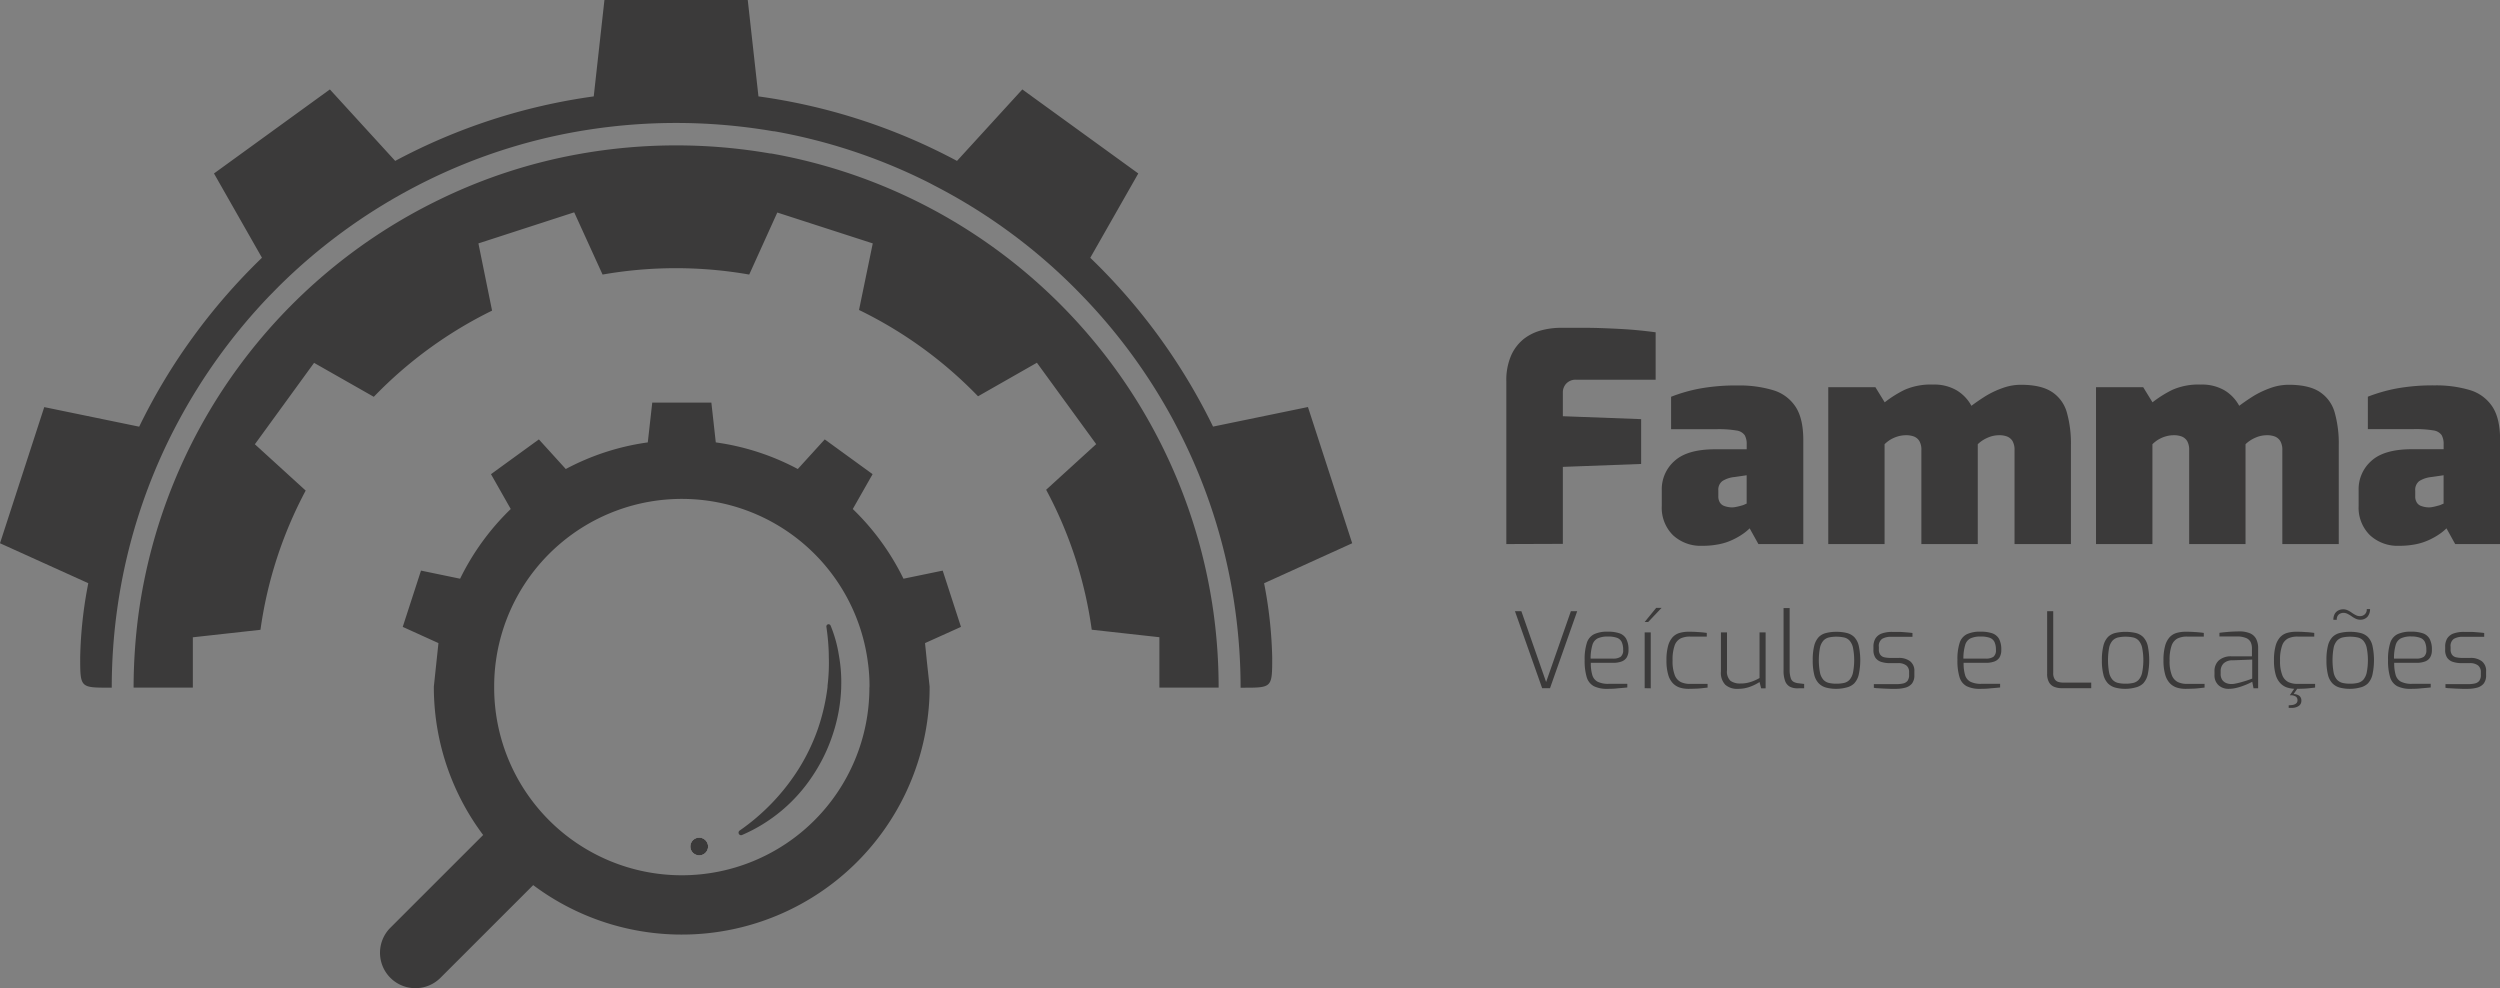 <?xml version="1.0" encoding="UTF-8"?> <svg xmlns="http://www.w3.org/2000/svg" id="Camada_1" data-name="Camada 1" viewBox="0 0 616.98 243.92"><rect x="0" y="0" width="616.98" height="243.92" fill="#808080" stroke="none"/><defs><style>.cls-1{fill:#3b3a3a;}.cls-2{fill:#fff;}.cls-3{fill:none;stroke:#fff;stroke-miterlimit:10;stroke-width:0.72px;}</style></defs><path class="cls-1" d="M348.13,198.65h.61c7.16,0,7.16,0,7.16-7.49a106.69,106.69,0,0,0-2-18.29L375.64,163l-10.92-33.62-23.42,4.83A147.61,147.61,0,0,0,311,92.55l11.85-20.81L294.23,51,278.11,68.64a146,146,0,0,0-49-15.92l-2.64-23.79H191.1l-2.64,23.79a146.07,146.07,0,0,0-49,15.92L123.34,51,94.74,71.74l11.84,20.8A148.73,148.73,0,0,0,89.64,112a145.39,145.39,0,0,0-13.36,22.23l-23.43-4.83L41.93,163l21.79,9.86a104.73,104.73,0,0,0-2,18.29c0,7.49,0,7.49,7.15,7.49h.64v0a140.21,140.21,0,0,1,1.32-19.22c.15-1.06.3-2.1.47-3.14a138.41,138.41,0,0,1,13.09-40.39c.47-.91.94-1.83,1.43-2.74A140.89,140.89,0,0,1,108.38,102l2.27-2.31a139.33,139.33,0,0,1,34.36-25c.88-.47,1.77-.9,2.66-1.34a137.8,137.8,0,0,1,36.58-11.93c1.1-.2,2.19-.37,3.3-.54a141.28,141.28,0,0,1,42.47,0c.91.13,1.82.29,2.73.44l.22,0A138.6,138.6,0,0,1,269.53,73.2q1.52.73,3,1.53a138.67,138.67,0,0,1,34.34,25c.73.73,1.43,1.45,2.14,2.18a139.12,139.12,0,0,1,22.63,31c.52,1,1.05,2,1.55,3a137.57,137.57,0,0,1,13.11,40.39c.17,1,.32,2.08.47,3.14a140.22,140.22,0,0,1,1.33,19.22" transform="translate(-41.93 -28.93)"></path><path class="cls-1" d="M342.68,198.43a135.93,135.93,0,0,0-1.26-18.28A133.76,133.76,0,0,0,232.26,66.81l-.25,0a135.78,135.78,0,0,0-46.81.07,131.64,131.64,0,0,0-35.12,11.45A133.89,133.89,0,0,0,76.16,180.15a138.91,138.91,0,0,0-1.26,18.48l0,0H89.52V186.21l16.69-1.85v0A103.08,103.08,0,0,1,117.37,150h0l-12.54-11.43,14.61-20.09,14.74,8.38a104.35,104.35,0,0,1,29.19-21.27L160,89l23.64-7.67,7,15.36a104.74,104.74,0,0,1,36.19,0h0l6.93-15.31L257.32,89l-3.39,16.43a103.74,103.74,0,0,1,29.37,21.3l14.53-8.28,14.63,20.09L300.11,149.8a102.55,102.55,0,0,1,11.25,34.54v0l16.7,1.85v12.44h14.62" transform="translate(-41.93 -28.93)"></path><path class="cls-1" d="M330.14,169.3" transform="translate(-41.93 -28.93)"></path><path class="cls-1" d="M270.22,187.64l8.87-4-4.51-13.89-9.68,2a61.23,61.23,0,0,0-12.51-17.2l4.89-8.6-11.81-8.58-6.65,7.31a60.56,60.56,0,0,0-20.24-6.57l-1.09-9.82H202.9l-1.1,9.82a60.63,60.63,0,0,0-20.24,6.57l-6.64-7.31-11.82,8.58,4.88,8.6a61.39,61.39,0,0,0-12.5,17.2h0l-9.65-2-4.51,13.89,8.81,4a.1.1,0,0,1,0,.07l-.44,4.12-.69,6.53v.31c0,1.9.1,3.73.27,5.57A60.84,60.84,0,0,0,161.17,235l-22.94,22.93a8.74,8.74,0,0,0,12.37,12.35l22.92-22.91a61.17,61.17,0,0,0,97.56-43.16,53.83,53.83,0,0,0,.27-5.57v0a1.37,1.37,0,0,0,0-.29l-.63-5.77Zm-13.73,11a46.3,46.3,0,0,1-92.6,0c0-.11,0-.21,0-.31a45.63,45.63,0,0,1,.45-6.44,46.31,46.31,0,0,1,91.79.59,42,42,0,0,1,.39,5.85A1.67,1.67,0,0,1,256.49,198.65Z" transform="translate(-41.93 -28.93)"></path><path class="cls-1" d="M216.68,237.85a2.19,2.19,0,1,1-2.19-2.2A2.2,2.2,0,0,1,216.68,237.85Z" transform="translate(-41.93 -28.93)"></path><path class="cls-2" d="M216.68,237.85a2.19,2.19,0,1,1-2.19-2.2A2.2,2.2,0,0,1,216.68,237.85Z" transform="translate(-41.93 -28.93)"></path><path class="cls-3" d="M214.66,238.56" transform="translate(-41.93 -28.93)"></path><path class="cls-1" d="M216.68,237.85a2.19,2.19,0,1,1-2.19-2.2A2.2,2.2,0,0,1,216.68,237.85Z" transform="translate(-41.93 -28.93)"></path><path class="cls-1" d="M249.53,198.48v.28a41,41,0,0,1-2.06,11.36,41.63,41.63,0,0,1-5.06,10.38A39.56,39.56,0,0,1,225.06,235a.6.6,0,0,1-.81-.33.63.63,0,0,1,.2-.75,52.74,52.74,0,0,0,14.76-15.51,49.4,49.4,0,0,0,4.56-9.57,51.13,51.13,0,0,0,2.39-10.35l0-.19v-.13a46.84,46.84,0,0,0,.31-7.22c0-1.21-.07-2.42-.17-3.65s-.25-2.44-.42-3.67a.56.56,0,0,1,.45-.64.57.57,0,0,1,.59.34,32.33,32.33,0,0,1,2.05,7.38A36.92,36.92,0,0,1,249.53,198.48Z" transform="translate(-41.93 -28.93)"></path><path class="cls-1" d="M413.68,163.2V123.05a15.21,15.21,0,0,1,1.22-6.47,10.9,10.9,0,0,1,3.16-4.06,12.14,12.14,0,0,1,4.31-2.08,18.78,18.78,0,0,1,4.6-.61q2.22,0,6.18,0c2.63,0,5.49.12,8.58.28s6,.45,8.8.83v11.71H431a3.13,3.13,0,0,0-2.58,1,3.17,3.17,0,0,0-.79,2v6l19.32.72v11.06l-19.32.72v19Z" transform="translate(-41.93 -28.93)"></path><path class="cls-1" d="M462,163.63A10,10,0,0,1,454.8,161a9.53,9.53,0,0,1-2.76-7.19v-3.95a9.28,9.28,0,0,1,3.16-7.18q3.17-2.88,10.06-2.87H473v-1.23a4.3,4.3,0,0,0-.5-2.26,3,3,0,0,0-2.05-1.15,26.54,26.54,0,0,0-4.84-.32H454.34v-8a39.78,39.78,0,0,1,6.93-2,50,50,0,0,1,9.59-.79,28.87,28.87,0,0,1,8.51,1.12,10.06,10.06,0,0,1,5.6,4q2,2.91,2,8.37V163.2H475.89l-2.16-3.88a12.36,12.36,0,0,1-1.76,1.44,17,17,0,0,1-2.48,1.4,14.2,14.2,0,0,1-3.3,1.08A20.46,20.46,0,0,1,462,163.63Zm7.33-9.48a4.62,4.62,0,0,0,.79-.07c.29-.05.58-.11.86-.18s.57-.14.83-.22a3.34,3.34,0,0,0,.68-.25c.19-.09.36-.16.5-.21v-7l-2.94.43a6.88,6.88,0,0,0-3.05,1,2.68,2.68,0,0,0-1,2.34v1.43a2.83,2.83,0,0,0,.4,1.55,2.11,2.11,0,0,0,1.15.86A5.74,5.74,0,0,0,469.35,154.15Z" transform="translate(-41.93 -28.93)"></path><path class="cls-1" d="M493.13,163.2V124.48h11.63l2.3,3.74a27.86,27.86,0,0,1,4.92-3.09,16,16,0,0,1,7-1.29,10.92,10.92,0,0,1,5.92,1.47,10,10,0,0,1,3.56,3.77q1.5-1.14,3.45-2.37a22.11,22.11,0,0,1,4.2-2,13.23,13.23,0,0,1,4.56-.82c3.31,0,5.85.58,7.65,1.76a8.89,8.89,0,0,1,3.7,5.1,28.26,28.26,0,0,1,1,8.08V163.2H539.1V140.07a4.39,4.39,0,0,0-.5-2.3,2.81,2.81,0,0,0-1.33-1.11,5.34,5.34,0,0,0-2-.32,6.94,6.94,0,0,0-2.87.64,7.85,7.85,0,0,0-2.37,1.58V163.2H516.11V140.07a4.29,4.29,0,0,0-.5-2.3,2.76,2.76,0,0,0-1.33-1.11,5.32,5.32,0,0,0-2-.32,7.05,7.05,0,0,0-1.94.28,8.23,8.23,0,0,0-1.84.79,8,8,0,0,0-1.47,1.15V163.2Z" transform="translate(-41.93 -28.93)"></path><path class="cls-1" d="M559.21,163.2V124.48h11.64l2.3,3.74a27.86,27.86,0,0,1,4.92-3.09,16,16,0,0,1,7-1.29,11,11,0,0,1,5.93,1.47,9.93,9.93,0,0,1,3.55,3.77q1.51-1.14,3.45-2.37a22.71,22.71,0,0,1,4.2-2,13.25,13.25,0,0,1,4.57-.82c3.3,0,5.85.58,7.65,1.76a8.94,8.94,0,0,1,3.7,5.1,28.29,28.29,0,0,1,1,8.08V163.2H605.19V140.07a4.29,4.29,0,0,0-.51-2.3,2.76,2.76,0,0,0-1.33-1.11,5.32,5.32,0,0,0-2-.32,6.91,6.91,0,0,0-2.87.64,7.85,7.85,0,0,0-2.37,1.58V163.2H582.2V140.07a4.39,4.39,0,0,0-.5-2.3,2.81,2.81,0,0,0-1.33-1.11,5.34,5.34,0,0,0-2-.32,7.11,7.11,0,0,0-1.94.28,8,8,0,0,0-1.83.79,8,8,0,0,0-1.47,1.15V163.2Z" transform="translate(-41.93 -28.93)"></path><path class="cls-1" d="M634,163.63a10,10,0,0,1-7.22-2.65,9.53,9.53,0,0,1-2.76-7.19v-3.95a9.28,9.28,0,0,1,3.16-7.18c2.1-1.92,5.46-2.87,10.05-2.87H645v-1.23a4.4,4.4,0,0,0-.5-2.26,3,3,0,0,0-2.05-1.15,26.67,26.67,0,0,0-4.85-.32H626.3v-8a40.16,40.16,0,0,1,6.94-2,49.9,49.9,0,0,1,9.59-.79,28.87,28.87,0,0,1,8.51,1.12,10.1,10.1,0,0,1,5.6,4q2,2.91,2,8.37V163.2H647.85l-2.15-3.88a13,13,0,0,1-1.76,1.44,17.54,17.54,0,0,1-2.48,1.4,14.52,14.52,0,0,1-3.3,1.08A20.53,20.53,0,0,1,634,163.63Zm7.33-9.48a4.62,4.62,0,0,0,.79-.07c.29-.05.57-.11.86-.18l.83-.22a3.34,3.34,0,0,0,.68-.25c.19-.09.36-.16.5-.21v-7l-2.94.43a7,7,0,0,0-3.06,1,2.7,2.7,0,0,0-1,2.34v1.43a2.75,2.75,0,0,0,.4,1.55,2.07,2.07,0,0,0,1.15.86A5.74,5.74,0,0,0,641.32,154.15Z" transform="translate(-41.93 -28.93)"></path><path class="cls-1" d="M422.52,198.77l-6.71-19h1.58l6.11,17.48,6.11-17.48h1.56l-6.71,19Z" transform="translate(-41.93 -28.93)"></path><path class="cls-1" d="M438.63,198.93a7.16,7.16,0,0,1-3.36-.66,3.74,3.74,0,0,1-1.75-2.21,14,14,0,0,1-.51-4.22,13.22,13.22,0,0,1,.54-4.25,3.59,3.59,0,0,1,1.8-2.15,7.56,7.56,0,0,1,3.35-.62,8.67,8.67,0,0,1,2.89.4,3,3,0,0,1,1.68,1.38,5.48,5.48,0,0,1,.56,2.72,3.46,3.46,0,0,1-.45,1.88,2.53,2.53,0,0,1-1.31,1,5.84,5.84,0,0,1-2,.31h-5.54a10.36,10.36,0,0,0,.36,3,2.74,2.74,0,0,0,1.31,1.66,5.87,5.87,0,0,0,2.78.52h4.56v.9q-1.25.13-2.34.21C440.44,198.9,439.59,198.93,438.63,198.93Zm-4.15-7.46H440a3.25,3.25,0,0,0,1.89-.45,2,2,0,0,0,.62-1.7,4.48,4.48,0,0,0-.38-2,2.08,2.08,0,0,0-1.19-1,6.48,6.48,0,0,0-2.19-.3,5.77,5.77,0,0,0-2.55.47,2.62,2.62,0,0,0-1.29,1.66A11.65,11.65,0,0,0,434.48,191.47Z" transform="translate(-41.93 -28.93)"></path><path class="cls-1" d="M447.82,182.43l2.85-3.49H452l-3.31,3.49Zm0,16.34V185h1.5v13.8Z" transform="translate(-41.93 -28.93)"></path><path class="cls-1" d="M458.64,198.93a7,7,0,0,1-2.15-.31,4.12,4.12,0,0,1-1.72-1.08,5.07,5.07,0,0,1-1.15-2.13,12.32,12.32,0,0,1-.42-3.52,13.11,13.11,0,0,1,.39-3.52,5.24,5.24,0,0,1,1.1-2.15,3.77,3.77,0,0,1,1.72-1.08,8,8,0,0,1,2.26-.3c.64,0,1.37,0,2.19.07a22,22,0,0,1,2.29.22v.9H459a5.34,5.34,0,0,0-2.31.46,3.11,3.11,0,0,0-1.47,1.73,10.6,10.6,0,0,0-.51,3.74,9.4,9.4,0,0,0,.54,3.59,3.14,3.14,0,0,0,1.5,1.71,5.25,5.25,0,0,0,2.25.45h4.35v.91l-1.34.15c-.5.06-1,.1-1.61.12S459.25,198.93,458.64,198.93Z" transform="translate(-41.93 -28.93)"></path><path class="cls-1" d="M470.81,198.93a4.36,4.36,0,0,1-3.08-1,4.21,4.21,0,0,1-1.09-3.24V185h1.5v9.38a3.12,3.12,0,0,0,.86,2.57,4,4,0,0,0,2.46.66,7.67,7.67,0,0,0,2.43-.35,10.9,10.9,0,0,0,2.28-1V185h1.5v13.8h-1.11l-.39-1.55a11.18,11.18,0,0,1-2.45,1.2A8.33,8.33,0,0,1,470.81,198.93Z" transform="translate(-41.93 -28.93)"></path><path class="cls-1" d="M485.49,198.8a3.92,3.92,0,0,1-1.85-.41,2.62,2.62,0,0,1-1.15-1.38,7.13,7.13,0,0,1-.39-2.64V179h1.5v15.2a6.52,6.52,0,0,0,.25,2,1.6,1.6,0,0,0,.72,1,3.14,3.14,0,0,0,1.11.34l1.5.18v1.06Z" transform="translate(-41.93 -28.93)"></path><path class="cls-1" d="M495.15,198.93a9.57,9.57,0,0,1-2.52-.3,4,4,0,0,1-1.85-1.06,4.62,4.62,0,0,1-1.12-2.15,14.5,14.5,0,0,1-.36-3.56,14.18,14.18,0,0,1,.37-3.59,4.88,4.88,0,0,1,1.12-2.13,3.86,3.86,0,0,1,1.84-1,10.06,10.06,0,0,1,2.52-.28,10.2,10.2,0,0,1,2.53.28,4,4,0,0,1,1.85,1,4.68,4.68,0,0,1,1.12,2.13,17.05,17.05,0,0,1,0,7.16,4.74,4.74,0,0,1-1.11,2.15,4,4,0,0,1-1.85,1A9.78,9.78,0,0,1,495.15,198.93Zm0-1.27a8.27,8.27,0,0,0,1.87-.19,2.65,2.65,0,0,0,1.37-.78,4,4,0,0,0,.84-1.75,16,16,0,0,0,0-6.17,4,4,0,0,0-.84-1.74,2.65,2.65,0,0,0-1.37-.78,8.89,8.89,0,0,0-1.87-.19,8.45,8.45,0,0,0-1.86.19,2.7,2.7,0,0,0-1.36.78,3.82,3.82,0,0,0-.84,1.74,16.55,16.55,0,0,0,0,6.17,3.82,3.82,0,0,0,.84,1.75,2.7,2.7,0,0,0,1.36.78A7.89,7.89,0,0,0,495.15,197.66Z" transform="translate(-41.93 -28.93)"></path><path class="cls-1" d="M509.68,198.93l-1.22,0-1.58-.06-1.5-.09c-.45,0-.79-.07-1-.11v-.9h5.52a7.57,7.57,0,0,0,1.67-.16,1.94,1.94,0,0,0,1.11-.64,2.39,2.39,0,0,0,.4-1.53v-.67a2,2,0,0,0-.67-1.6,3.21,3.21,0,0,0-2.13-.58h-1.86a7.07,7.07,0,0,1-2.19-.3,2.81,2.81,0,0,1-1.44-1,3.41,3.41,0,0,1-.51-2v-.7a3.93,3.93,0,0,1,.5-2.1,3.08,3.08,0,0,1,1.53-1.21,7.46,7.46,0,0,1,2.63-.4c.45,0,1,0,1.6,0s1.25.06,1.87.11,1.12.1,1.5.16v.94h-5.18a4.29,4.29,0,0,0-2.3.5,2.13,2.13,0,0,0-.81,2v.59a2.13,2.13,0,0,0,.38,1.37,1.7,1.7,0,0,0,1.05.61,7.19,7.19,0,0,0,1.55.14h1.89a4.45,4.45,0,0,1,2.89.86,3,3,0,0,1,1,2.49v.88a3.24,3.24,0,0,1-.62,2.13,3.2,3.2,0,0,1-1.69,1A9,9,0,0,1,509.68,198.93Z" transform="translate(-41.93 -28.93)"></path><path class="cls-1" d="M530.63,198.93a7.16,7.16,0,0,1-3.36-.66,3.69,3.69,0,0,1-1.74-2.21,13.69,13.69,0,0,1-.52-4.22,13.22,13.22,0,0,1,.54-4.25,3.59,3.59,0,0,1,1.8-2.15,7.56,7.56,0,0,1,3.35-.62,8.67,8.67,0,0,1,2.89.4,3.1,3.1,0,0,1,1.69,1.38,5.6,5.6,0,0,1,.55,2.72,3.46,3.46,0,0,1-.45,1.88,2.49,2.49,0,0,1-1.31,1,5.84,5.84,0,0,1-2,.31h-5.54a10.36,10.36,0,0,0,.36,3,2.74,2.74,0,0,0,1.31,1.66,5.87,5.87,0,0,0,2.78.52h4.56v.9q-1.24.13-2.34.21C532.44,198.9,531.59,198.93,530.63,198.93Zm-4.15-7.46H532a3.25,3.25,0,0,0,1.89-.45,2,2,0,0,0,.62-1.7,4.48,4.48,0,0,0-.38-2,2.08,2.08,0,0,0-1.19-1,6.48,6.48,0,0,0-2.19-.3,5.77,5.77,0,0,0-2.55.47,2.62,2.62,0,0,0-1.29,1.66A11.65,11.65,0,0,0,526.48,191.47Z" transform="translate(-41.93 -28.93)"></path><path class="cls-1" d="M550.77,198.77a5.06,5.06,0,0,1-1.81-.31,2.57,2.57,0,0,1-1.32-1.1,4.09,4.09,0,0,1-.49-2.19v-15.4h1.5V195a2.75,2.75,0,0,0,.35,1.53,1.59,1.59,0,0,0,.91.69,3.9,3.9,0,0,0,1.12.17h7v1.39Z" transform="translate(-41.93 -28.93)"></path><path class="cls-1" d="M566.52,198.93a9.65,9.65,0,0,1-2.53-.3,4,4,0,0,1-1.85-1.06,4.71,4.71,0,0,1-1.11-2.15,14,14,0,0,1-.37-3.56,14.12,14.12,0,0,1,.38-3.59,4.77,4.77,0,0,1,1.11-2.13,3.91,3.91,0,0,1,1.84-1,11.53,11.53,0,0,1,5,0,4,4,0,0,1,1.85,1,4.69,4.69,0,0,1,1.13,2.13,17.5,17.5,0,0,1,0,7.16,4.74,4.74,0,0,1-1.11,2.15,4,4,0,0,1-1.86,1A9.7,9.7,0,0,1,566.52,198.93Zm0-1.27a8.12,8.12,0,0,0,1.86-.19,2.65,2.65,0,0,0,1.37-.78,3.92,3.92,0,0,0,.84-1.75,16,16,0,0,0,0-6.17,3.93,3.93,0,0,0-.84-1.74,2.65,2.65,0,0,0-1.37-.78,8.72,8.72,0,0,0-1.86-.19,8.62,8.62,0,0,0-1.87.19,2.74,2.74,0,0,0-1.36.78,3.82,3.82,0,0,0-.84,1.74,17.14,17.14,0,0,0,0,6.17,3.82,3.82,0,0,0,.84,1.75,2.74,2.74,0,0,0,1.36.78A8,8,0,0,0,566.52,197.66Z" transform="translate(-41.93 -28.93)"></path><path class="cls-1" d="M581.3,198.93a7.07,7.07,0,0,1-2.15-.31,4.12,4.12,0,0,1-1.72-1.08,5.07,5.07,0,0,1-1.15-2.13,12.32,12.32,0,0,1-.42-3.52,13.11,13.11,0,0,1,.39-3.52,5.24,5.24,0,0,1,1.1-2.15,3.77,3.77,0,0,1,1.72-1.08,8,8,0,0,1,2.26-.3c.64,0,1.37,0,2.19.07a22,22,0,0,1,2.29.22v.9h-4.15a5.34,5.34,0,0,0-2.31.46,3.11,3.11,0,0,0-1.47,1.73,10.6,10.6,0,0,0-.51,3.74,9.4,9.4,0,0,0,.54,3.59,3.14,3.14,0,0,0,1.5,1.71,5.25,5.25,0,0,0,2.25.45H586v.91l-1.34.15c-.5.06-1,.1-1.61.12S581.91,198.93,581.3,198.93Z" transform="translate(-41.93 -28.93)"></path><path class="cls-1" d="M591.94,198.93a3.6,3.6,0,0,1-2.49-.89,3.24,3.24,0,0,1-1-2.55v-.94a3.5,3.5,0,0,1,1.07-2.64,4.5,4.5,0,0,1,3.17-1h5V189a3.64,3.64,0,0,0-.32-1.61,2.22,2.22,0,0,0-1.13-1A5.78,5.78,0,0,0,594,186h-4.33v-.9q.86-.11,2-.21c.78-.07,1.68-.11,2.7-.13a6.84,6.84,0,0,1,2.76.43,3.08,3.08,0,0,1,1.58,1.38,4.88,4.88,0,0,1,.51,2.36v9.86h-1.14l-.31-1.6-.64.32c-.37.18-.85.39-1.44.61a14,14,0,0,1-1.86.58A7.62,7.62,0,0,1,591.94,198.93Zm.52-1.19a4.53,4.53,0,0,0,1.21-.12q.68-.13,1.38-.33l1.31-.39c.4-.13.73-.25,1-.35l.4-.16v-4.68l-4.81.18a3.1,3.1,0,0,0-2.29.8,2.68,2.68,0,0,0-.69,1.89v.65a2.57,2.57,0,0,0,.39,1.49,2.18,2.18,0,0,0,1,.79A3.18,3.18,0,0,0,592.46,197.74Z" transform="translate(-41.93 -28.93)"></path><path class="cls-1" d="M608.57,198.93a7,7,0,0,1-2.15-.31,4.06,4.06,0,0,1-1.72-1.08,5.08,5.08,0,0,1-1.16-2.13,12.73,12.73,0,0,1-.41-3.52,13.11,13.11,0,0,1,.39-3.52,5.12,5.12,0,0,1,1.1-2.15,3.71,3.71,0,0,1,1.72-1.08,7.9,7.9,0,0,1,2.25-.3c.64,0,1.37,0,2.19.07a21.72,21.72,0,0,1,2.29.22v.9h-4.14a5.39,5.39,0,0,0-2.32.46,3.09,3.09,0,0,0-1.46,1.73,10.34,10.34,0,0,0-.52,3.74,9.18,9.18,0,0,0,.55,3.59,3.14,3.14,0,0,0,1.5,1.71,5.25,5.25,0,0,0,2.25.45h4.35v.91l-1.35.15c-.5.06-1,.1-1.6.12S609.17,198.93,608.57,198.93Zm-1.81,4.69V203l.62-.06a2.12,2.12,0,0,0,1.15-.35,1,1,0,0,0,.4-.92,1.07,1.07,0,0,0-.36-.8,2.52,2.52,0,0,0-1.53-.36l.67-.29a2.6,2.6,0,0,1,1.67.42,1.48,1.48,0,0,1,.51,1.22,1.5,1.5,0,0,1-.64,1.29,2.93,2.93,0,0,1-1.77.47Zm.28-3.11,1.35-2h.75l-1.37,2Z" transform="translate(-41.93 -28.93)"></path><path class="cls-1" d="M621.93,198.93a9.7,9.7,0,0,1-2.53-.3,4,4,0,0,1-1.85-1.06,4.71,4.71,0,0,1-1.11-2.15,14.5,14.5,0,0,1-.36-3.56,14.18,14.18,0,0,1,.37-3.59,4.68,4.68,0,0,1,1.12-2.13,3.88,3.88,0,0,1,1.83-1,10.2,10.2,0,0,1,2.53-.28,10.06,10.06,0,0,1,2.52.28,4,4,0,0,1,1.86,1,4.68,4.68,0,0,1,1.12,2.13,17.05,17.05,0,0,1,0,7.16,4.74,4.74,0,0,1-1.11,2.15,4,4,0,0,1-1.85,1A9.83,9.83,0,0,1,621.93,198.93Zm0-1.27a8.12,8.12,0,0,0,1.86-.19,2.68,2.68,0,0,0,1.38-.78,4,4,0,0,0,.84-1.75,16,16,0,0,0,0-6.17,4,4,0,0,0-.84-1.74,2.68,2.68,0,0,0-1.38-.78,8.72,8.72,0,0,0-1.86-.19,8.62,8.62,0,0,0-1.87.19,2.79,2.79,0,0,0-1.36.78,3.82,3.82,0,0,0-.84,1.74,17.14,17.14,0,0,0,0,6.17,3.82,3.82,0,0,0,.84,1.75,2.79,2.79,0,0,0,1.36.78A8,8,0,0,0,621.93,197.66Zm-4.14-15.77a2.91,2.91,0,0,1,.38-1.54,2.17,2.17,0,0,1,.91-.8,2.57,2.57,0,0,1,1.11-.25,2.63,2.63,0,0,1,1.14.25,5.93,5.93,0,0,1,1,.59,7.46,7.46,0,0,0,1,.6,2.08,2.08,0,0,0,1,.25,1.73,1.73,0,0,0,1.21-.45,1.62,1.62,0,0,0,.49-1.29h.81a2.89,2.89,0,0,1-.66,1.92,2.35,2.35,0,0,1-1.8.7,2.56,2.56,0,0,1-1.09-.25,5.92,5.92,0,0,1-1-.6,8.14,8.14,0,0,0-1-.59,2.13,2.13,0,0,0-1-.25,1.84,1.84,0,0,0-1.17.4,1.6,1.6,0,0,0-.49,1.31Z" transform="translate(-41.93 -28.93)"></path><path class="cls-1" d="M636.9,198.93a7.16,7.16,0,0,1-3.36-.66,3.74,3.74,0,0,1-1.75-2.21,14,14,0,0,1-.51-4.22,13.22,13.22,0,0,1,.54-4.25,3.59,3.59,0,0,1,1.8-2.15,7.56,7.56,0,0,1,3.35-.62,8.67,8.67,0,0,1,2.89.4,3,3,0,0,1,1.68,1.38,5.48,5.48,0,0,1,.56,2.72,3.46,3.46,0,0,1-.45,1.88,2.49,2.49,0,0,1-1.31,1,5.84,5.84,0,0,1-2,.31h-5.54a10.36,10.36,0,0,0,.36,3,2.74,2.74,0,0,0,1.31,1.66,5.87,5.87,0,0,0,2.78.52h4.56v.9q-1.24.13-2.34.21C638.71,198.9,637.86,198.93,636.9,198.93Zm-4.15-7.46h5.47a3.25,3.25,0,0,0,1.89-.45,2,2,0,0,0,.62-1.7,4.48,4.48,0,0,0-.38-2,2.08,2.08,0,0,0-1.19-1A6.48,6.48,0,0,0,637,186a5.77,5.77,0,0,0-2.55.47,2.62,2.62,0,0,0-1.29,1.66A11.65,11.65,0,0,0,632.75,191.47Z" transform="translate(-41.93 -28.93)"></path><path class="cls-1" d="M650.75,198.93l-1.22,0-1.58-.06-1.5-.09c-.45,0-.78-.07-1-.11v-.9H651a7.51,7.51,0,0,0,1.67-.16,1.94,1.94,0,0,0,1.11-.64,2.39,2.39,0,0,0,.4-1.53v-.67a2,2,0,0,0-.67-1.6,3.2,3.2,0,0,0-2.12-.58h-1.87a7.16,7.16,0,0,1-2.19-.3,2.74,2.74,0,0,1-1.43-1,3.33,3.33,0,0,1-.52-2v-.7a3.93,3.93,0,0,1,.5-2.1,3.08,3.08,0,0,1,1.53-1.21,7.46,7.46,0,0,1,2.63-.4c.45,0,1,0,1.6,0s1.25.06,1.87.11,1.12.1,1.5.16v.94h-5.18a4.29,4.29,0,0,0-2.3.5,2.13,2.13,0,0,0-.81,2v.59a2.13,2.13,0,0,0,.38,1.37,1.7,1.7,0,0,0,1.05.61,7.19,7.19,0,0,0,1.55.14h1.89a4.45,4.45,0,0,1,2.89.86,3,3,0,0,1,1,2.49v.88a3.24,3.24,0,0,1-.62,2.13,3.2,3.2,0,0,1-1.69,1A9,9,0,0,1,650.75,198.93Z" transform="translate(-41.93 -28.93)"></path></svg> 